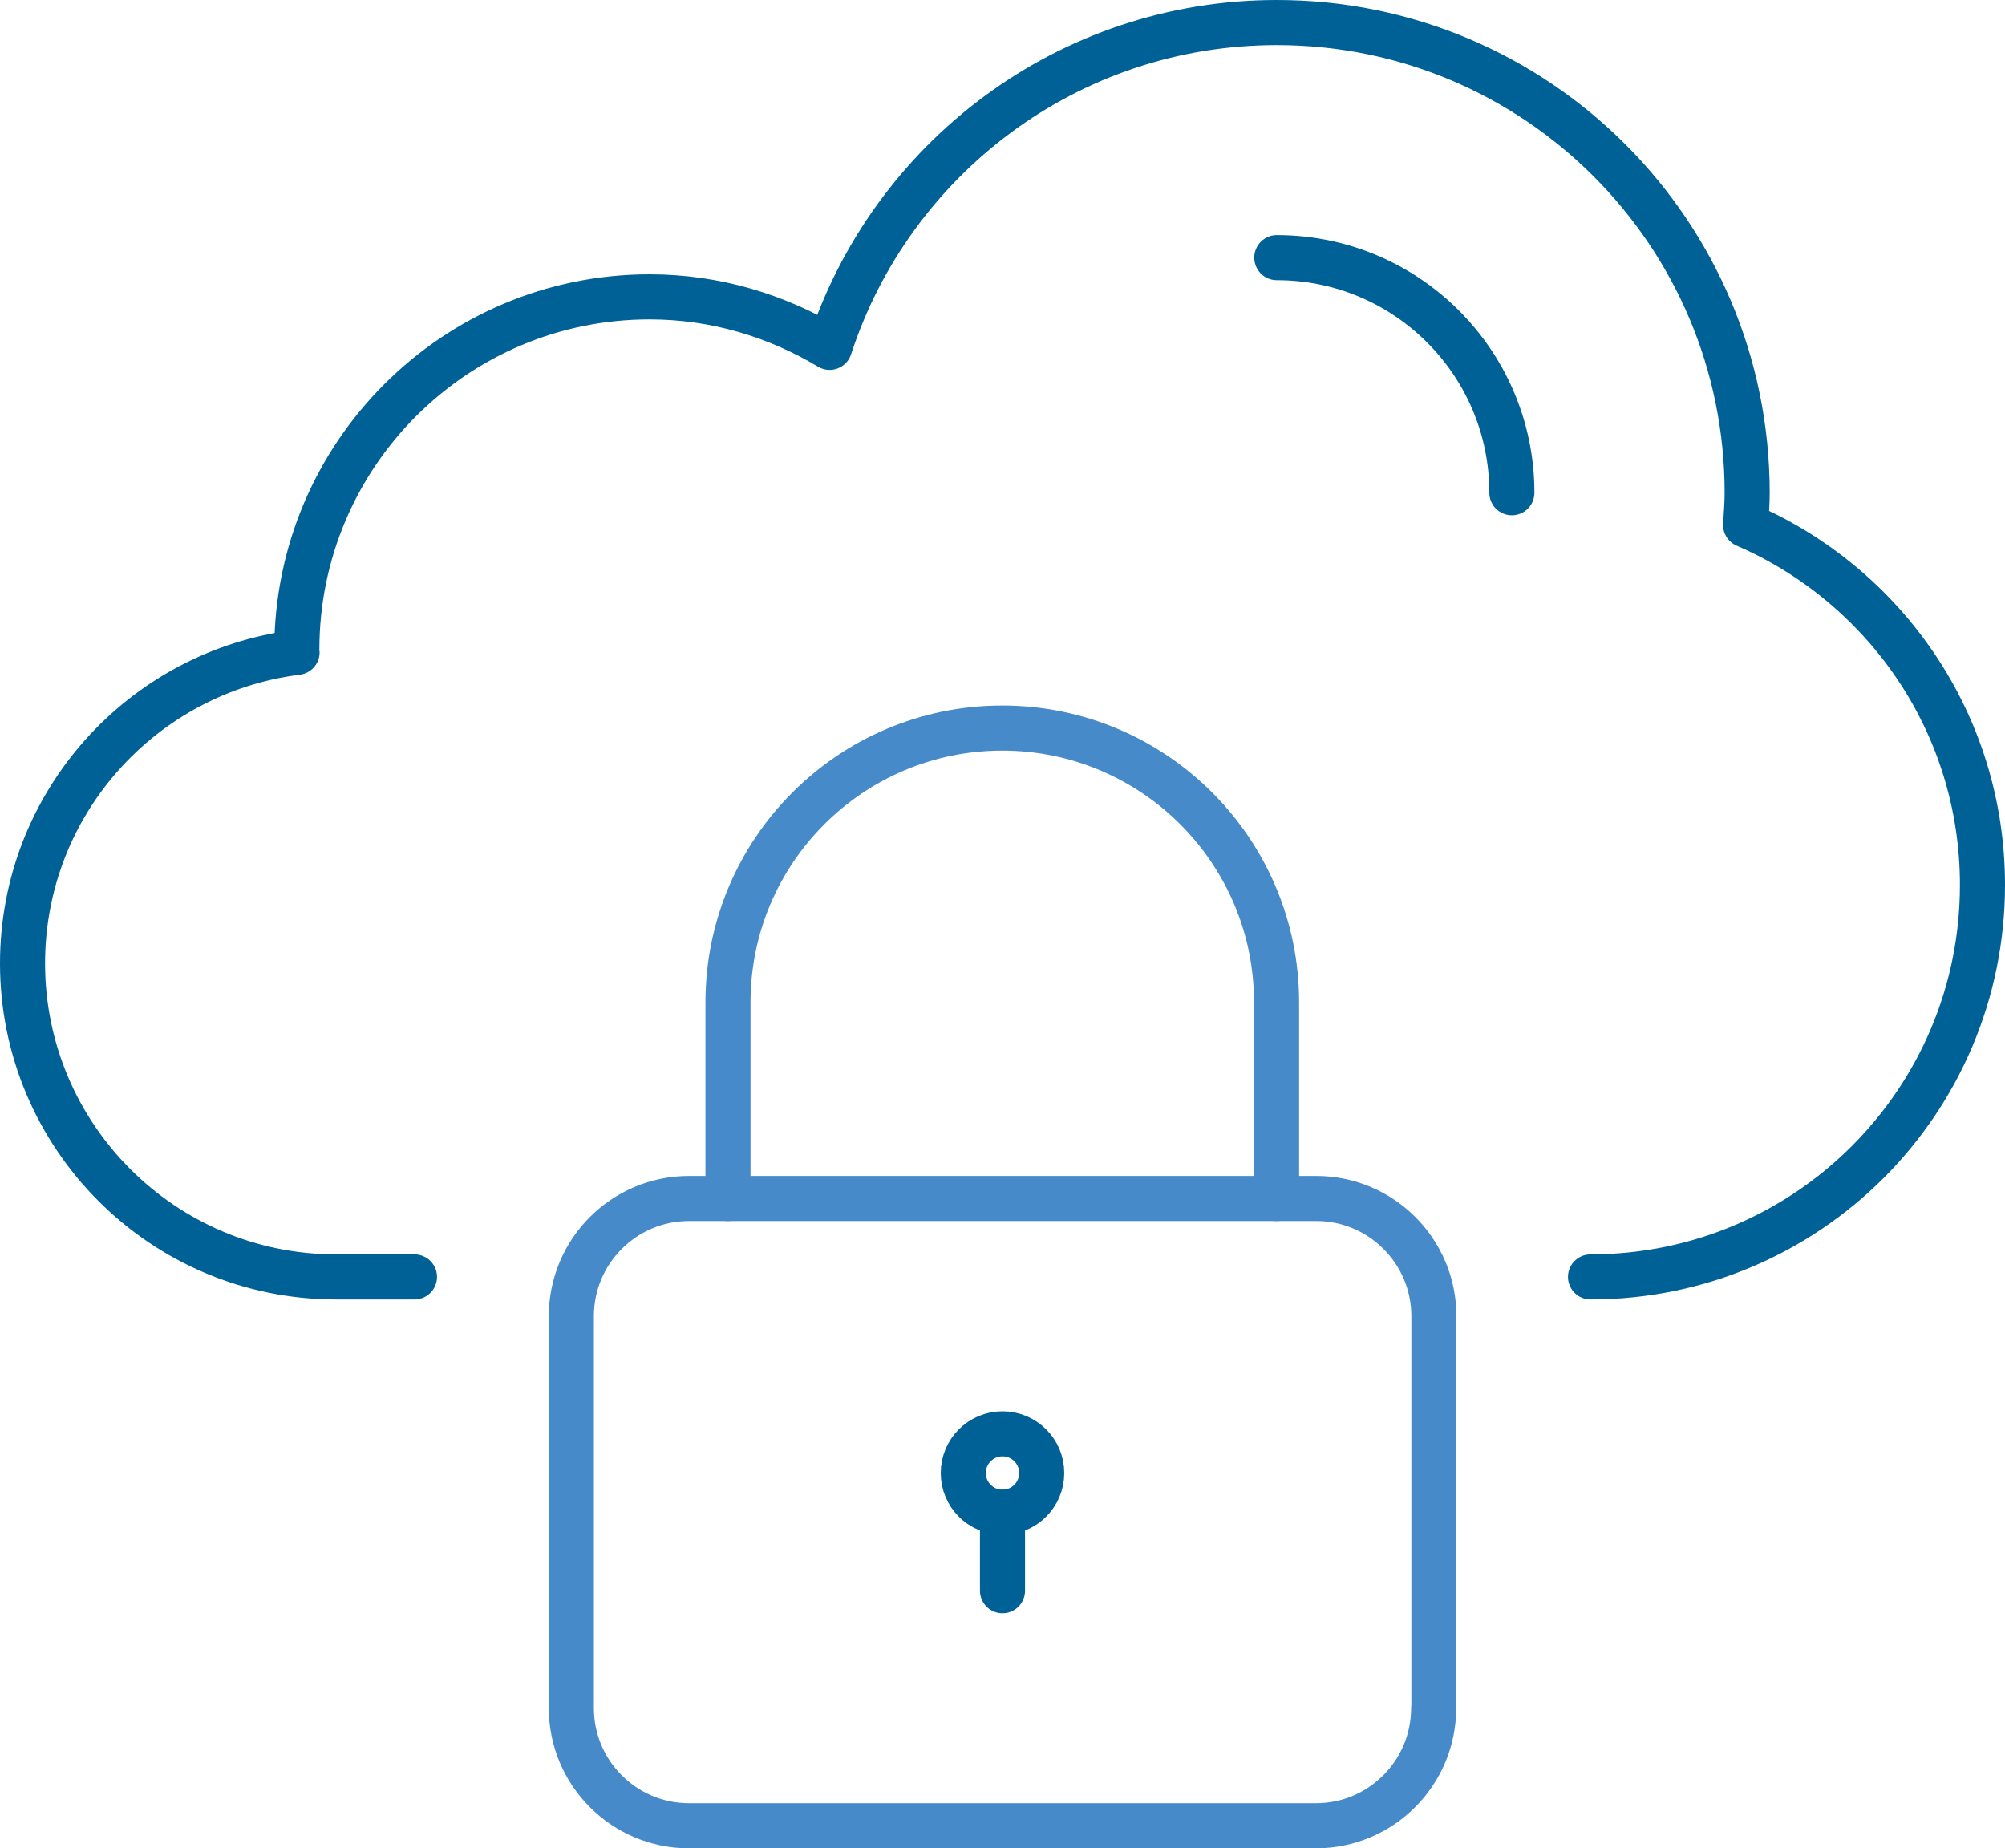 <?xml version="1.0" encoding="utf-8"?>
<!-- Generator: Adobe Illustrator 26.5.1, SVG Export Plug-In . SVG Version: 6.00 Build 0)  -->
<svg version="1.1" id="Layer_1" xmlns="http://www.w3.org/2000/svg" xmlns:xlink="http://www.w3.org/1999/xlink" x="0px" y="0px"
	 viewBox="0 0 88.96 82" style="enable-background:new 0 0 88.96 82;" xml:space="preserve">
<style type="text/css">
	.st0{fill:none;stroke:#006197;stroke-width:2;stroke-linecap:round;stroke-linejoin:round;}
	.st1{fill:none;stroke:#468AC9;stroke-width:2;stroke-linecap:round;stroke-linejoin:round;}
</style>
<g>
	<circle class="st0" cx="44.48" cy="65.35" r="1.74"/>
	<line class="st0" x1="44.48" y1="70.57" x2="44.48" y2="67.09"/>
	<path class="st1" d="M63.61,75.78c0,2.88-2.34,5.22-5.22,5.22H30.57c-2.88,0-5.22-2.34-5.22-5.22V58.39c0-2.88,2.34-5.22,5.22-5.22
		h27.83c2.88,0,5.22,2.34,5.22,5.22V75.78z"/>
	<path class="st1" d="M32.3,53.17v-8.7c0-6.72,5.45-12.17,12.17-12.17c6.72,0,12.17,5.45,12.17,12.17v8.7"/>
	<path class="st0" d="M56.65,11.43c5.76,0,10.43,4.67,10.43,10.43"/>
	<path class="st0" d="M70.57,56.65c9.61,0,17.39-7.79,17.39-17.39c0-7.16-4.33-13.3-10.51-15.97c0.03-0.47,0.07-0.94,0.07-1.42
		C77.52,10.34,68.18,1,56.65,1c-9.27,0-17.12,6.05-19.84,14.41c-2.34-1.4-5.06-2.24-7.99-2.24c-8.64,0-15.65,7.01-15.65,15.65
		c0,0.04,0.01,0.08,0.01,0.12C6.32,29.8,1,35.64,1,42.74c0,7.68,6.23,13.91,13.91,13.91h3.48"/>
</g>
</svg>
